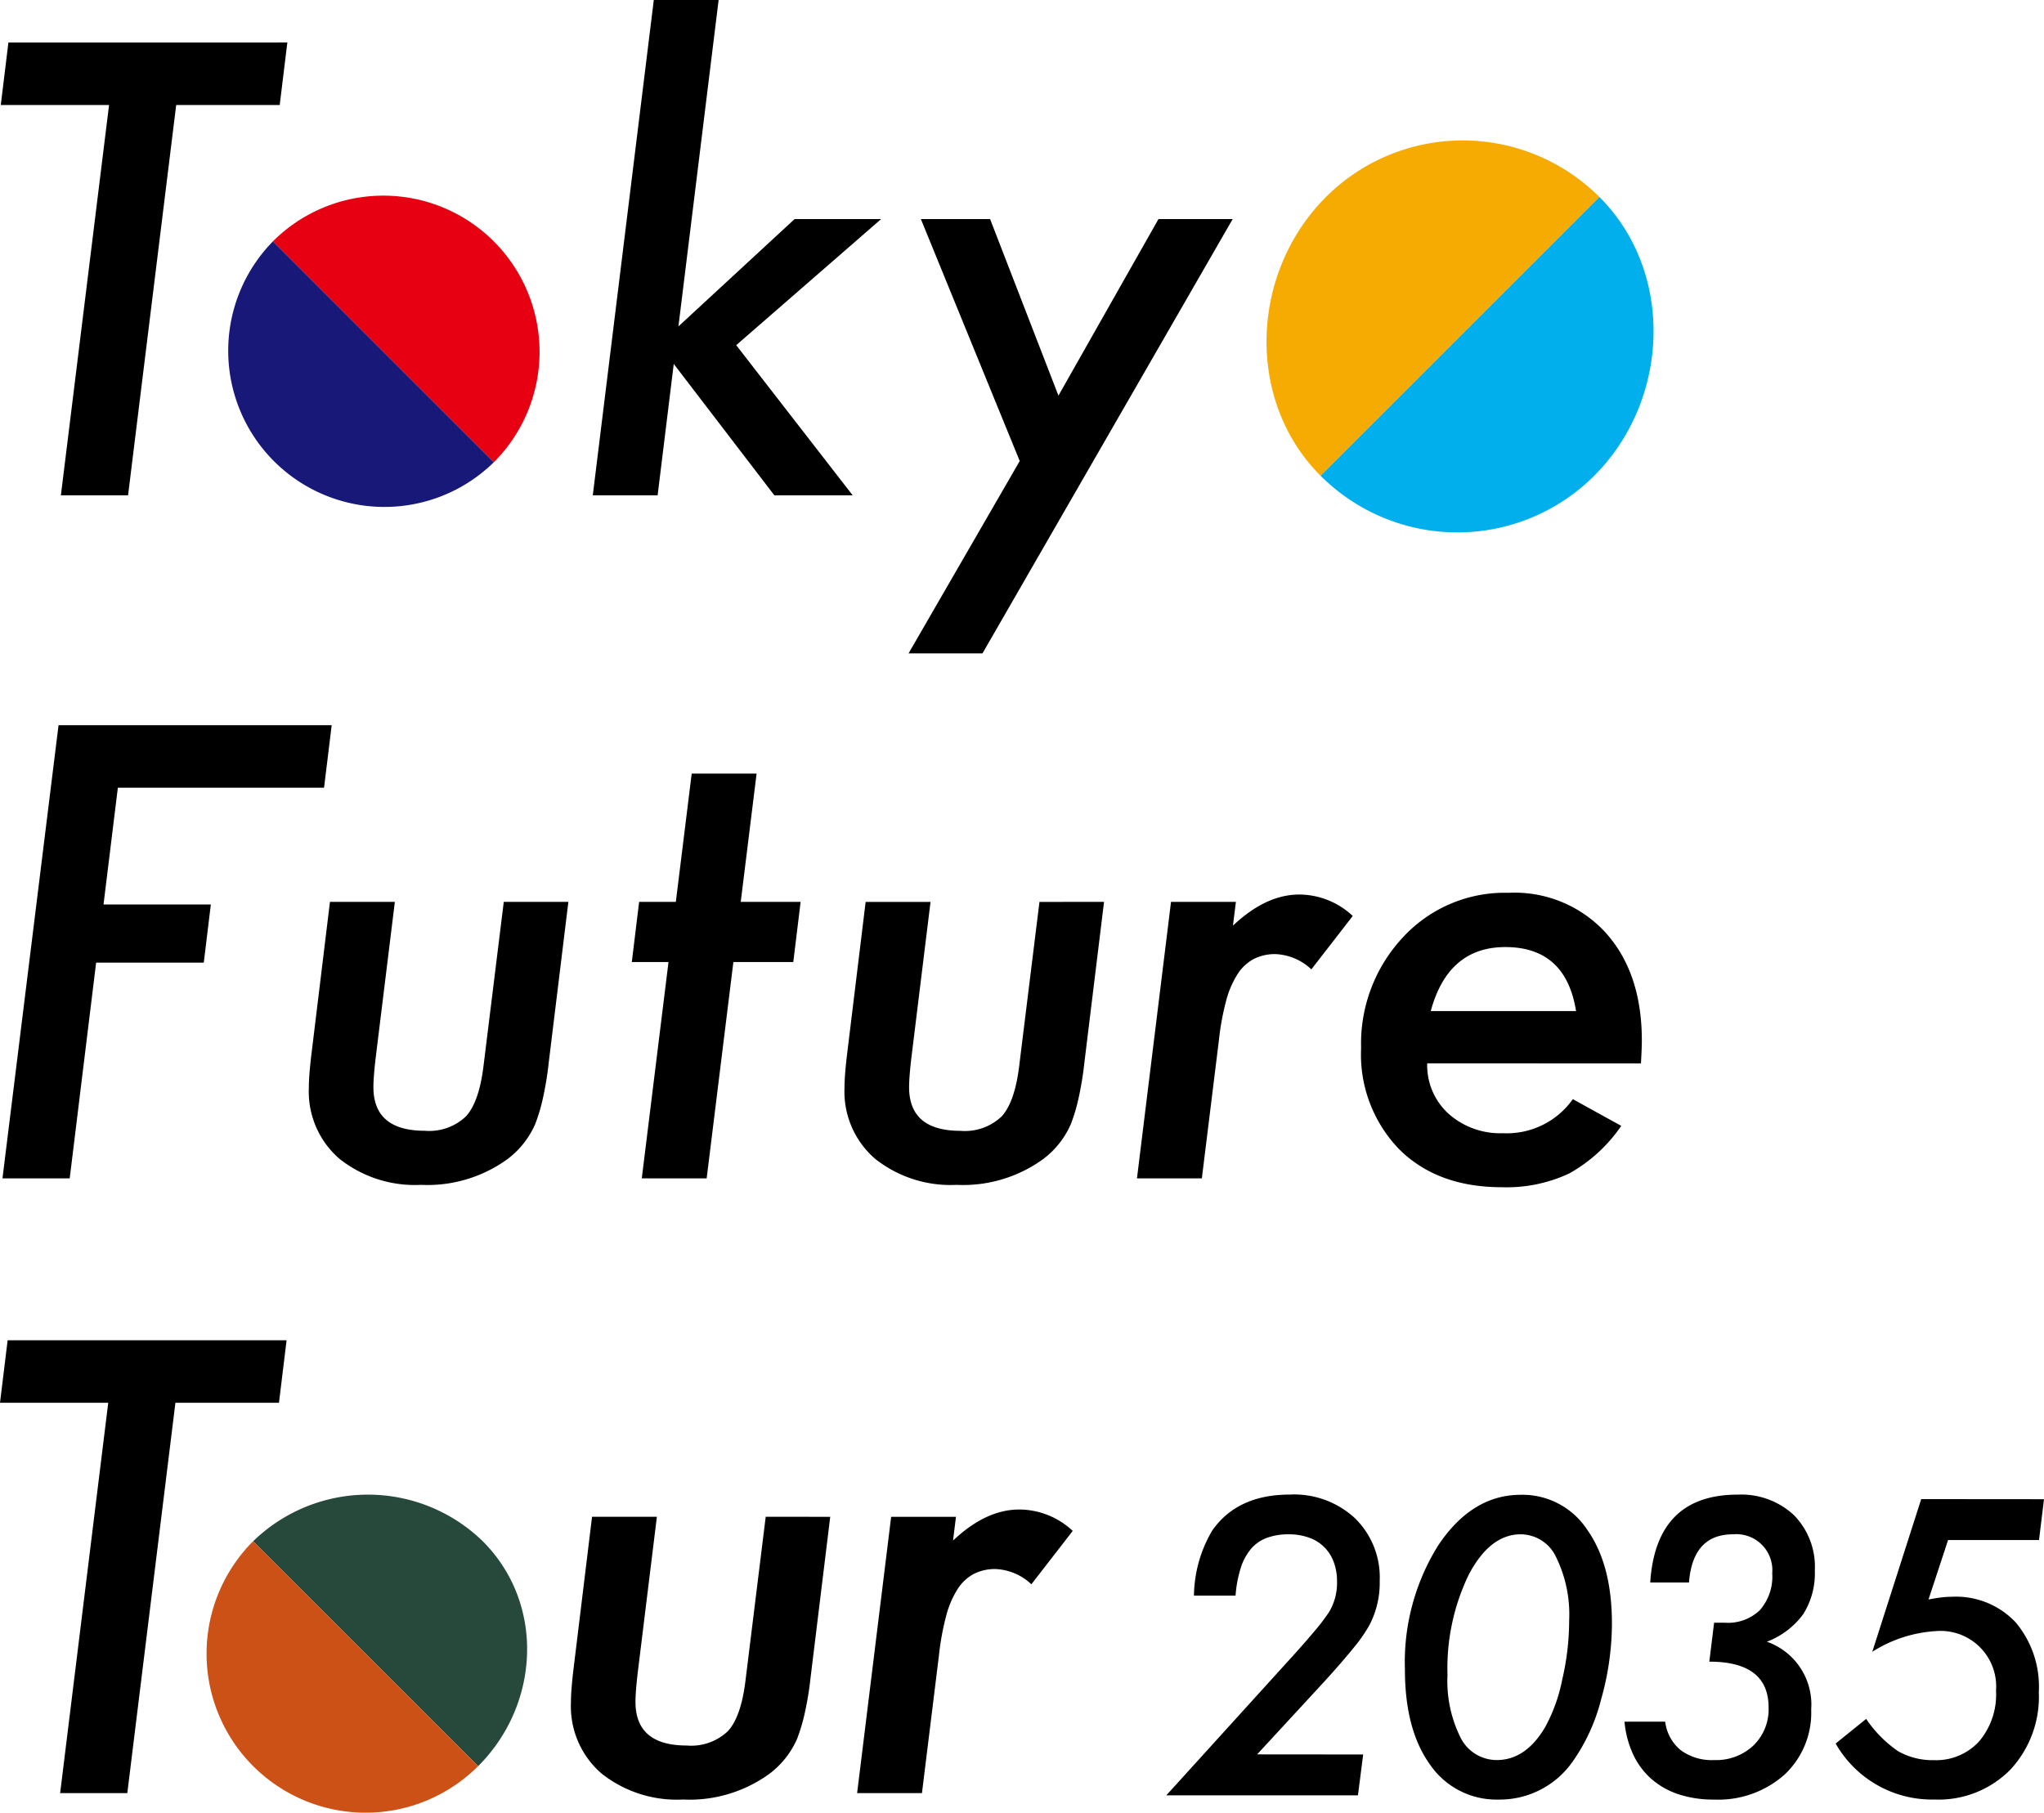 <svg xmlns="http://www.w3.org/2000/svg" xmlns:xlink="http://www.w3.org/1999/xlink" width="199.418" height="176.894" viewBox="0 0 199.418 176.894">
  <defs>
    <clipPath id="clip-path">
      <rect id="長方形_501" data-name="長方形 501" width="199.418" height="176.893" fill="none"/>
    </clipPath>
  </defs>
  <g id="グループ_544" data-name="グループ 544" transform="translate(0 0)">
    <path id="パス_1565" data-name="パス 1565" d="M.98,12.909l-.744,6.1H10.8L6.1,57.1h6.554L17.35,19.005h10.1l.744-6.1Z" transform="translate(-0.16 -8.76)"/>
    <path id="パス_1566" data-name="パス 1566" d="M185.875,0l-5.952,48.338h6.325l1.574-12.822,9.816,12.822h7.641L193.917,33.684l14.138-12.306h-8.443L188.279,31.852,192.2,0Z" transform="translate(-122.089 0)"/>
    <path id="パス_1567" data-name="パス 1567" d="M307.384,66.508l-24.412,42.385H275.76l10.847-18.774-9.645-23.611h6.754l6.668,17.229,9.76-17.229Z" transform="translate(-187.12 -45.13)"/>
    <g id="グループ_543" data-name="グループ 543" transform="translate(0 0)">
      <g id="グループ_542" data-name="グループ 542" clip-path="url(#clip-path)">
        <path id="パス_1568" data-name="パス 1568" d="M82.822,63.861a15.241,15.241,0,0,1,21.555,21.555" transform="translate(-56.2 -40.305)" fill="#e60012"/>
        <path id="パス_1569" data-name="パス 1569" d="M94.952,94.839A15.241,15.241,0,0,1,73.4,73.285" transform="translate(-46.775 -49.728)" fill="#181878"/>
        <path id="パス_1570" data-name="パス 1570" d="M32.869,220.155l-.745,6.1H12.007l-1.4,11.4H21.078l-.688,5.671H9.887L7.309,264.383H.749L6.22,220.155Z" transform="translate(-0.508 -149.388)"/>
        <path id="パス_1571" data-name="パス 1571" d="M119.061,273.8l-1.919,15.7a31.824,31.824,0,0,1-.573,3.495,17.327,17.327,0,0,1-.745,2.492,8.546,8.546,0,0,1-2.693,3.409,13.287,13.287,0,0,1-8.45,2.521,11.829,11.829,0,0,1-7.963-2.549,8.668,8.668,0,0,1-2.979-6.9q0-.659.072-1.547t.215-2.034L95.8,273.8h6.331l-1.862,15.153q-.115.974-.172,1.7t-.058,1.218q0,4.268,5.013,4.268a5.2,5.2,0,0,0,4.01-1.4q1.289-1.4,1.719-4.927l1.977-16.012Z" transform="translate(-63.608 -185.792)"/>
        <path id="パス_1572" data-name="パス 1572" d="M201.673,253.249l-2.607,21.111h-6.33l2.607-21.111h-3.581l.716-5.872h3.581l1.547-12.518h6.331l-1.547,12.518h5.843l-.716,5.872Z" transform="translate(-130.122 -159.366)"/>
        <path id="パス_1573" data-name="パス 1573" d="M281.643,273.8l-1.919,15.7a31.818,31.818,0,0,1-.573,3.495,17.327,17.327,0,0,1-.745,2.492,8.547,8.547,0,0,1-2.693,3.409,13.287,13.287,0,0,1-8.45,2.521,11.829,11.829,0,0,1-7.963-2.549,8.668,8.668,0,0,1-2.979-6.9q0-.659.072-1.547t.215-2.034l1.776-14.58h6.331l-1.862,15.153q-.115.974-.172,1.7t-.058,1.218q0,4.268,5.013,4.268a5.2,5.2,0,0,0,4.01-1.4q1.289-1.4,1.719-4.927l1.977-16.012Z" transform="translate(-173.93 -185.792)"/>
        <path id="パス_1574" data-name="パス 1574" d="M354.74,272.29l-.286,2.32q3.208-3.036,6.474-3.036a7.661,7.661,0,0,1,5.213,2.091l-4.039,5.213a5.41,5.41,0,0,0-3.495-1.49,4.562,4.562,0,0,0-2.12.473,4.27,4.27,0,0,0-1.59,1.49,9.2,9.2,0,0,0-1.117,2.621,25.544,25.544,0,0,0-.7,3.839l-1.661,13.463h-6.331l3.323-26.984Z" transform="translate(-234.163 -184.28)"/>
        <path id="パス_1575" data-name="パス 1575" d="M419.574,287.683a6.4,6.4,0,0,0,2.062,4.9,7.571,7.571,0,0,0,5.328,1.919,7.874,7.874,0,0,0,6.818-3.323l4.726,2.607a15.061,15.061,0,0,1-5.07,4.641,14.4,14.4,0,0,1-6.588,1.346q-6.273,0-10-3.695a13.3,13.3,0,0,1-3.724-9.883,15.193,15.193,0,0,1,4.1-10.828,13.512,13.512,0,0,1,10.284-4.325,12.043,12.043,0,0,1,9.482,3.9q3.523,3.925,3.523,10.513,0,.687-.086,2.234Zm14.523-5.1q-1-6.244-6.9-6.245-5.586,0-7.276,6.245Z" transform="translate(-280.333 -183.917)"/>
        <path id="パス_1576" data-name="パス 1576" d="M389.694,75.355c-7.37-7.37-6.855-19.834.515-27.2a18.872,18.872,0,0,1,26.689,0" transform="translate(-260.851 -28.923)" fill="#f6ab03"/>
        <path id="パス_1577" data-name="パス 1577" d="M428.037,59.82c7.37,7.37,6.855,19.834-.515,27.2a18.873,18.873,0,0,1-26.69,0" transform="translate(-271.99 -40.592)" fill="#00afec"/>
        <path id="パス_1578" data-name="パス 1578" d="M17.114,413l-4.694,38.092H5.867L10.56,413H0l.744-6.1H27.961l-.744,6.1Z" transform="translate(0 -276.109)"/>
        <path id="パス_1579" data-name="パス 1579" d="M198.586,460.5l-1.918,15.684a31.8,31.8,0,0,1-.572,3.491,17.241,17.241,0,0,1-.744,2.49,8.539,8.539,0,0,1-2.69,3.406,13.274,13.274,0,0,1-8.442,2.518,11.821,11.821,0,0,1-7.956-2.547,8.661,8.661,0,0,1-2.976-6.9q0-.658.072-1.545t.214-2.032l1.774-14.567h6.325l-1.86,15.14q-.115.973-.171,1.7t-.058,1.216q0,4.265,5.008,4.264a5.188,5.188,0,0,0,4.007-1.4q1.288-1.4,1.717-4.922l1.975-16Z" transform="translate(-117.586 -312.48)"/>
        <path id="パス_1580" data-name="パス 1580" d="M269.793,458.992l-.286,2.318q3.2-3.033,6.468-3.034a7.656,7.656,0,0,1,5.209,2.089l-4.036,5.209a5.406,5.406,0,0,0-3.491-1.488,4.558,4.558,0,0,0-2.118.472,4.268,4.268,0,0,0-1.589,1.488,9.193,9.193,0,0,0-1.116,2.619,25.472,25.472,0,0,0-.7,3.835l-1.66,13.451h-6.325l3.32-26.959Z" transform="translate(-176.526 -310.969)"/>
        <path id="パス_1581" data-name="パス 1581" d="M76.839,458.3a16.066,16.066,0,0,1,22.4,0c6.061,6.061,5.613,15.888-.448,21.949" transform="translate(-52.14 -307.897)" fill="#27493b"/>
        <path id="パス_1582" data-name="パス 1582" d="M89.192,489.841a15.52,15.52,0,0,1-21.949-21.949" transform="translate(-42.544 -317.493)" fill="#cb5117"/>
        <path id="パス_1583" data-name="パス 1583" d="M373.21,479.11,372.7,483.1h-18.7l11.53-12.709q1.8-1.965,2.864-3.238a19.837,19.837,0,0,0,1.479-1.928,5.521,5.521,0,0,0,.786-2.995,5.316,5.316,0,0,0-.328-1.919,3.932,3.932,0,0,0-2.424-2.368,5.754,5.754,0,0,0-1.965-.318,6.025,6.025,0,0,0-2.134.347,3.746,3.746,0,0,0-1.544,1.076,5.44,5.44,0,0,0-1,1.862,11.792,11.792,0,0,0-.505,2.7H356.7a12.824,12.824,0,0,1,1.778-6.345q2.452-3.519,7.581-3.519a8.718,8.718,0,0,1,6.364,2.321,8.073,8.073,0,0,1,2.4,6.1,8.918,8.918,0,0,1-.992,4.3,14.873,14.873,0,0,1-1.563,2.246q-1.076,1.329-2.723,3.144l-6.682,7.244Z" transform="translate(-240.215 -307.897)"/>
        <path id="パス_1584" data-name="パス 1584" d="M446.616,466.348a27.406,27.406,0,0,1-1.067,7.468,18.325,18.325,0,0,1-2.752,6.008,8.68,8.68,0,0,1-7.206,3.725,7.865,7.865,0,0,1-6.719-3.407q-2.452-3.406-2.452-9.284a21.506,21.506,0,0,1,3.257-12.129q3.294-4.922,8.048-4.922a7.552,7.552,0,0,1,6.476,3.406q2.414,3.406,2.414,9.134m-4.174-.206a12.707,12.707,0,0,0-1.254-6.214,3.834,3.834,0,0,0-3.463-2.265q-3.013,0-5.091,3.968a20.991,20.991,0,0,0-2.059,9.752,12.375,12.375,0,0,0,1.273,6.12,3.95,3.95,0,0,0,3.537,2.19q2.808,0,4.7-3.182a16.069,16.069,0,0,0,1.685-4.679,25.45,25.45,0,0,0,.674-5.69" transform="translate(-289.352 -307.936)"/>
        <path id="パス_1585" data-name="パス 1585" d="M493.069,475.91h3.968a4.273,4.273,0,0,0,1.516,2.78,5.1,5.1,0,0,0,3.257.964,5.3,5.3,0,0,0,3.837-1.423,4.911,4.911,0,0,0,1.479-3.706q0-4.473-5.784-4.474l.468-3.8h1.048a4.48,4.48,0,0,0,3.416-1.226,4.969,4.969,0,0,0,1.207-3.6,3.515,3.515,0,0,0-3.837-3.8q-3.912,0-4.286,4.7h-3.781q.561-8.572,8.535-8.573a7.529,7.529,0,0,1,5.484,2,7.172,7.172,0,0,1,2.04,5.391,7.49,7.49,0,0,1-1.114,4.248,7.828,7.828,0,0,1-3.565,2.714,6.494,6.494,0,0,1,4.324,6.607,8.266,8.266,0,0,1-2.62,6.383,9.737,9.737,0,0,1-6.869,2.415,10.82,10.82,0,0,1-3.416-.505,7.661,7.661,0,0,1-2.639-1.469,7.3,7.3,0,0,1-1.8-2.377,9.649,9.649,0,0,1-.87-3.247" transform="translate(-334.577 -307.897)"/>
        <path id="パス_1586" data-name="パス 1586" d="M577.482,455.147l-.487,3.987h-8.872l-1.909,5.8q.655-.131,1.226-.2a9.381,9.381,0,0,1,1.057-.066,7.979,7.979,0,0,1,6.214,2.49,9.745,9.745,0,0,1,2.265,6.813,10.427,10.427,0,0,1-2.807,7.6,9.831,9.831,0,0,1-7.375,2.882,10.807,10.807,0,0,1-9.639-5.466l2.976-2.4a11.932,11.932,0,0,0,3.107,3.145,6.781,6.781,0,0,0,3.5.879,5.679,5.679,0,0,0,4.417-1.834,7.079,7.079,0,0,0,1.647-4.941,5.423,5.423,0,0,0-5.821-5.821,12.993,12.993,0,0,0-6.252,2.022l4.773-14.9Z" transform="translate(-378.064 -308.845)"/>
      </g>
    </g>
  </g>
</svg>
